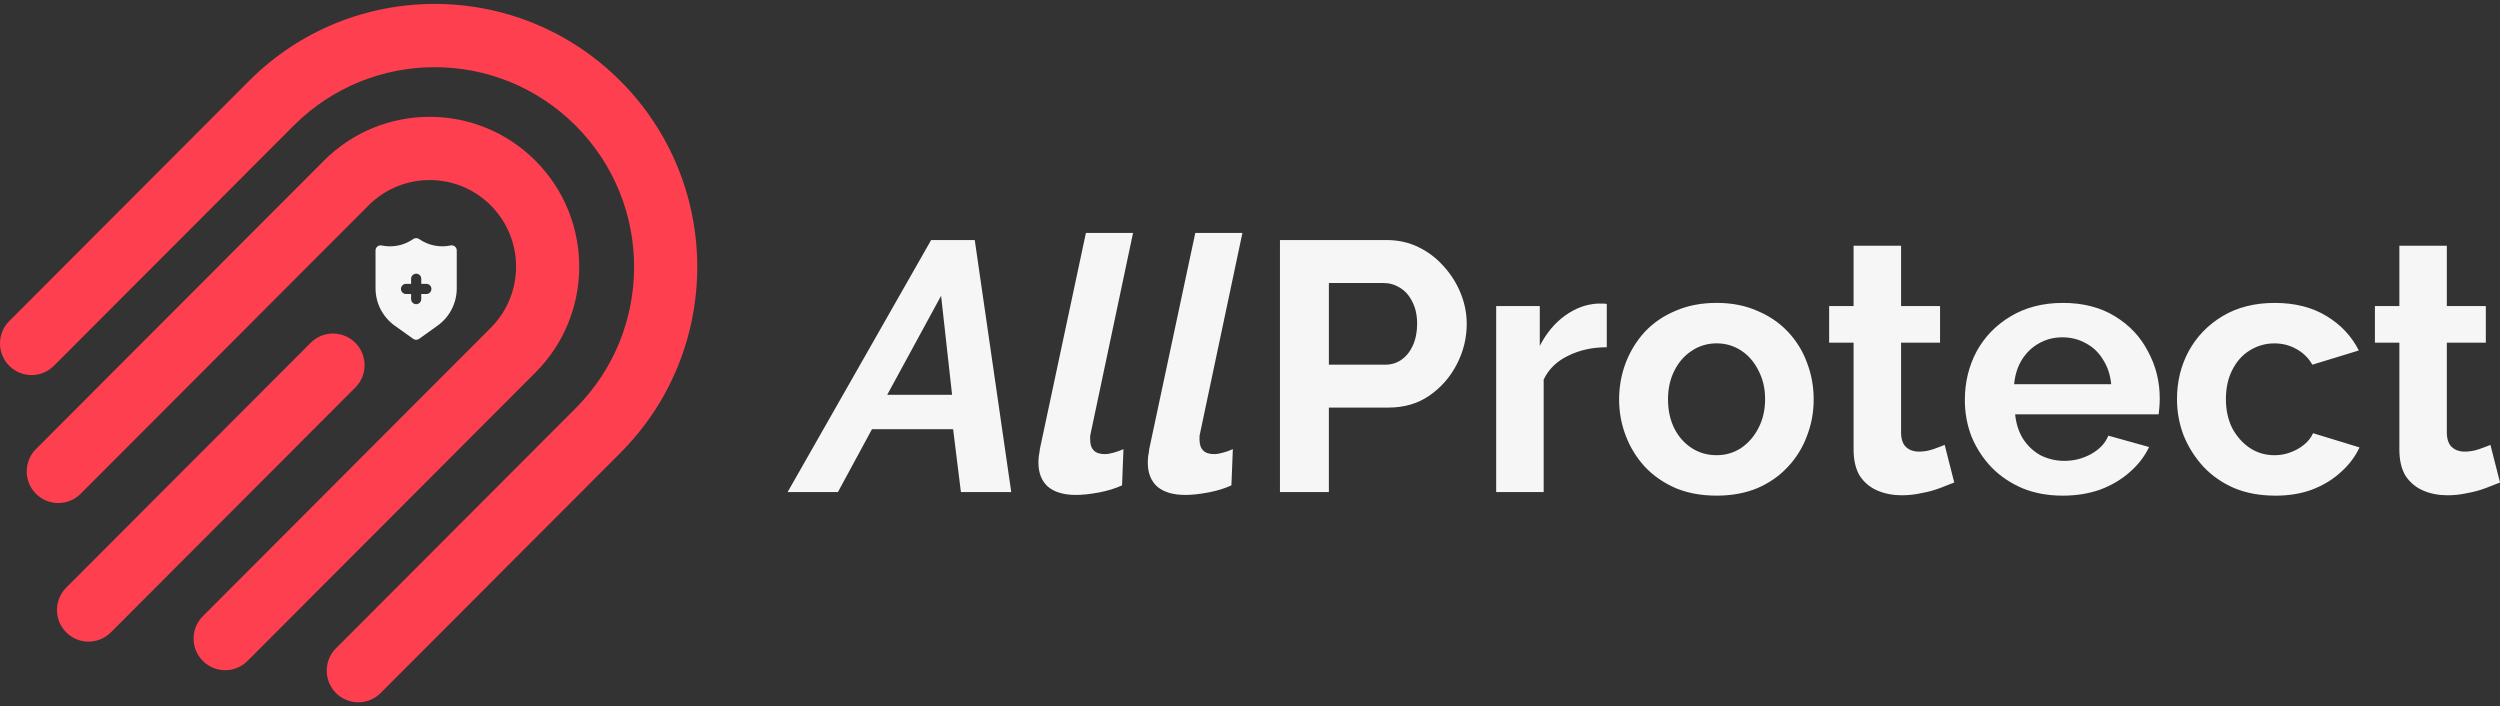 <svg width="177" height="50" viewBox="0 0 177 50" fill="none" xmlns="http://www.w3.org/2000/svg">
<rect x="0" y="0" width="177" height="50" fill="#333333" stroke="none"/>
<g clip-path="url(#clip0_119_4422)">
<path fill-rule="evenodd" clip-rule="evenodd" d="M43.921 32.065C51.181 24.794 51.181 13.003 43.921 5.731C36.661 -1.541 24.889 -1.541 17.629 5.731L0.655 22.733C-0.219 23.607 -0.219 25.025 0.655 25.899C1.528 26.774 2.944 26.774 3.816 25.899L20.79 8.898C26.305 3.375 35.245 3.375 40.759 8.898C46.273 14.421 46.273 23.376 40.759 28.899L23.786 45.9C22.913 46.775 22.913 48.192 23.786 49.067C24.66 49.942 26.074 49.942 26.948 49.067L43.922 32.067L43.921 32.065Z" fill="#FD3F50"/>
<path fill-rule="evenodd" clip-rule="evenodd" d="M37.907 26.377C42.043 22.235 42.043 15.518 37.907 11.377C33.772 7.235 27.067 7.235 22.931 11.377L2.546 31.794C1.672 32.669 1.672 34.086 2.546 34.96C3.419 35.835 4.835 35.835 5.708 34.96L26.093 14.543C28.482 12.15 32.356 12.15 34.746 14.543C37.135 16.936 37.135 20.817 34.746 23.21L14.361 43.627C13.488 44.502 13.488 45.92 14.361 46.794C15.235 47.669 16.651 47.669 17.523 46.794L37.907 26.377Z" fill="#FD3F50"/>
<path fill-rule="evenodd" clip-rule="evenodd" d="M25.156 24.271C24.282 23.396 22.868 23.396 21.994 24.271L4.688 41.605C3.814 42.48 3.814 43.897 4.688 44.772C5.561 45.646 6.976 45.646 7.849 44.772L25.156 27.437C26.03 26.562 26.03 25.144 25.156 24.27V24.271Z" fill="#FD3F50"/>
<path d="M32.208 17.45C32.166 17.417 32.118 17.393 32.066 17.38C32.014 17.367 31.96 17.366 31.907 17.378C31.523 17.459 31.126 17.461 30.741 17.382C30.357 17.304 29.992 17.147 29.67 16.922C29.61 16.88 29.538 16.858 29.464 16.858C29.39 16.858 29.319 16.881 29.258 16.922C28.936 17.148 28.572 17.305 28.186 17.384C27.802 17.462 27.405 17.461 27.02 17.379C26.968 17.369 26.913 17.369 26.862 17.381C26.81 17.394 26.762 17.418 26.72 17.452C26.679 17.485 26.645 17.528 26.622 17.576C26.599 17.625 26.588 17.677 26.588 17.731V20.415C26.588 20.931 26.712 21.439 26.947 21.898C27.183 22.357 27.523 22.752 27.942 23.053L29.255 23.991C29.316 24.035 29.388 24.058 29.463 24.058C29.538 24.058 29.611 24.035 29.671 23.991L30.983 23.053C31.402 22.753 31.743 22.357 31.979 21.898C32.215 21.439 32.338 20.931 32.338 20.415V17.731C32.338 17.677 32.325 17.625 32.302 17.576C32.279 17.528 32.246 17.485 32.204 17.452L32.208 17.45ZM30.184 20.817H29.825V21.176C29.825 21.272 29.787 21.363 29.721 21.431C29.653 21.498 29.562 21.536 29.466 21.536C29.371 21.536 29.28 21.498 29.212 21.431C29.144 21.363 29.106 21.272 29.106 21.176V20.817H28.747C28.651 20.817 28.561 20.779 28.493 20.71C28.425 20.642 28.387 20.551 28.387 20.456C28.387 20.36 28.425 20.269 28.493 20.201C28.561 20.134 28.651 20.096 28.747 20.096H29.106V19.736C29.106 19.641 29.144 19.55 29.212 19.482C29.28 19.415 29.371 19.377 29.466 19.377C29.562 19.377 29.653 19.415 29.721 19.482C29.787 19.55 29.825 19.641 29.825 19.736V20.096H30.184C30.28 20.096 30.371 20.134 30.439 20.201C30.507 20.268 30.545 20.36 30.545 20.456C30.545 20.551 30.507 20.642 30.439 20.71C30.372 20.779 30.28 20.817 30.184 20.817Z" fill="#F6F6F6"/>
<path d="M65.927 16.995H69.012L71.596 34.838H68.033L67.481 30.389H61.735L59.326 34.838H55.763L65.924 16.995H65.927ZM67.407 27.952L66.629 20.941L62.815 27.952H67.407ZM76.155 35.04C75.318 35.04 74.666 34.847 74.198 34.462C73.747 34.06 73.521 33.49 73.521 32.754C73.521 32.603 73.529 32.452 73.546 32.302C73.579 32.135 73.605 31.966 73.621 31.799L76.882 16.494H80.219L77.234 30.618C77.216 30.702 77.2 30.785 77.183 30.869V31.12C77.183 31.807 77.526 32.151 78.212 32.151C78.396 32.151 78.605 32.117 78.839 32.05C79.09 31.984 79.324 31.899 79.541 31.799L79.441 34.363C78.973 34.581 78.429 34.748 77.81 34.866C77.191 34.983 76.64 35.042 76.154 35.042L76.155 35.04ZM83.899 35.04C83.062 35.04 82.409 34.847 81.942 34.462C81.49 34.06 81.264 33.49 81.264 32.754C81.264 32.603 81.272 32.452 81.289 32.302C81.323 32.135 81.348 31.966 81.364 31.799L84.626 16.494H87.963L84.977 30.618C84.96 30.702 84.944 30.785 84.926 30.869V31.12C84.926 31.807 85.269 32.151 85.955 32.151C86.139 32.151 86.349 32.117 86.583 32.05C86.834 31.984 87.068 31.899 87.285 31.799L87.184 34.363C86.716 34.581 86.173 34.748 85.554 34.866C84.934 34.983 84.383 35.042 83.897 35.042L83.899 35.04Z" fill="#F6F6F6"/>
<path d="M90.621 34.839V16.996H98.174C98.993 16.996 99.746 17.163 100.432 17.499C101.118 17.834 101.712 18.286 102.213 18.855C102.733 19.425 103.133 20.061 103.417 20.766C103.702 21.469 103.844 22.189 103.844 22.927C103.844 23.932 103.611 24.888 103.142 25.792C102.674 26.697 102.03 27.433 101.21 28.003C100.39 28.572 99.42 28.857 98.299 28.857H94.084V34.839H90.621ZM94.084 25.817H98.099C98.517 25.817 98.893 25.7 99.228 25.466C99.563 25.232 99.83 24.896 100.031 24.46C100.232 24.009 100.333 23.497 100.333 22.927C100.333 22.307 100.215 21.779 99.982 21.344C99.764 20.909 99.472 20.582 99.104 20.364C98.753 20.147 98.368 20.038 97.949 20.038H94.085V25.818L94.084 25.817ZM113.757 24.586C112.736 24.586 111.825 24.787 111.023 25.189C110.219 25.574 109.643 26.135 109.292 26.873V34.84H105.93V21.671H109.017V24.486C109.485 23.581 110.079 22.868 110.798 22.35C111.518 21.83 112.278 21.545 113.082 21.495H113.509C113.609 21.495 113.693 21.503 113.76 21.521V24.587L113.757 24.586ZM121.533 35.091C120.463 35.091 119.5 34.916 118.648 34.563C117.795 34.194 117.067 33.692 116.464 33.056C115.878 32.419 115.427 31.691 115.11 30.869C114.792 30.048 114.633 29.184 114.633 28.281C114.633 27.377 114.792 26.488 115.11 25.667C115.427 24.847 115.878 24.118 116.464 23.48C117.066 22.844 117.794 22.35 118.648 21.998C119.5 21.629 120.463 21.445 121.533 21.445C122.603 21.445 123.558 21.629 124.393 21.998C125.246 22.35 125.974 22.844 126.576 23.48C127.178 24.117 127.631 24.847 127.931 25.667C128.249 26.488 128.408 27.36 128.408 28.281C128.408 29.202 128.249 30.048 127.931 30.869C127.63 31.689 127.178 32.418 126.576 33.056C125.991 33.692 125.271 34.194 124.418 34.563C123.566 34.915 122.603 35.091 121.533 35.091ZM118.095 28.281C118.095 29.051 118.246 29.738 118.546 30.342C118.848 30.929 119.258 31.389 119.776 31.724C120.295 32.06 120.879 32.227 121.532 32.227C122.184 32.227 122.745 32.06 123.263 31.724C123.782 31.372 124.192 30.903 124.492 30.317C124.81 29.714 124.969 29.027 124.969 28.255C124.969 27.484 124.81 26.822 124.492 26.22C124.191 25.617 123.781 25.148 123.263 24.812C122.745 24.477 122.167 24.309 121.532 24.309C120.897 24.309 120.295 24.486 119.776 24.837C119.256 25.173 118.847 25.642 118.546 26.245C118.245 26.832 118.095 27.509 118.095 28.281ZM138.36 34.161C138.075 34.279 137.732 34.412 137.331 34.563C136.929 34.714 136.494 34.832 136.026 34.915C135.574 35.015 135.114 35.066 134.646 35.066C134.026 35.066 133.458 34.958 132.94 34.74C132.421 34.522 132.003 34.178 131.685 33.709C131.384 33.223 131.234 32.596 131.234 31.824V24.26H129.503V21.671H131.234V17.398H134.596V21.671H137.356V24.26H134.596V30.694C134.613 31.145 134.739 31.473 134.972 31.673C135.206 31.874 135.5 31.975 135.851 31.975C136.202 31.975 136.545 31.917 136.88 31.8C137.215 31.684 137.482 31.582 137.683 31.498L138.361 34.162L138.36 34.161ZM146.036 35.091C144.982 35.091 144.029 34.916 143.176 34.563C142.324 34.194 141.596 33.7 140.993 33.081C140.391 32.445 139.923 31.724 139.588 30.919C139.27 30.099 139.111 29.235 139.111 28.331C139.111 27.075 139.387 25.927 139.939 24.888C140.507 23.849 141.311 23.019 142.348 22.4C143.402 21.764 144.639 21.446 146.061 21.446C147.482 21.446 148.728 21.764 149.749 22.4C150.77 23.021 151.547 23.849 152.082 24.888C152.635 25.909 152.91 27.016 152.91 28.206C152.91 28.406 152.902 28.616 152.884 28.834C152.868 29.035 152.851 29.203 152.834 29.337H142.672C142.739 30.006 142.931 30.593 143.249 31.096C143.584 31.598 144.002 31.983 144.503 32.252C145.022 32.503 145.574 32.629 146.16 32.629C146.828 32.629 147.456 32.47 148.041 32.152C148.643 31.816 149.053 31.382 149.271 30.845L152.156 31.649C151.838 32.319 151.378 32.914 150.776 33.434C150.19 33.954 149.496 34.364 148.693 34.665C147.889 34.95 147.003 35.093 146.033 35.093L146.036 35.091ZM142.599 27.201H149.473C149.406 26.531 149.214 25.952 148.897 25.467C148.595 24.964 148.194 24.579 147.693 24.311C147.191 24.026 146.63 23.883 146.011 23.883C145.392 23.883 144.857 24.026 144.355 24.311C143.87 24.579 143.469 24.964 143.151 25.467C142.849 25.953 142.666 26.531 142.599 27.201ZM161.081 35.091C160.011 35.091 159.049 34.916 158.196 34.563C157.343 34.194 156.616 33.692 156.013 33.056C155.411 32.402 154.942 31.665 154.607 30.845C154.29 30.024 154.131 29.16 154.131 28.256C154.131 27.017 154.407 25.886 154.958 24.864C155.527 23.825 156.33 22.995 157.367 22.376C158.404 21.756 159.634 21.446 161.056 21.446C162.479 21.446 163.699 21.756 164.72 22.376C165.739 22.996 166.501 23.809 167.003 24.814L163.716 25.82C163.432 25.334 163.055 24.965 162.587 24.714C162.118 24.445 161.601 24.312 161.031 24.312C160.396 24.312 159.81 24.479 159.274 24.814C158.755 25.133 158.346 25.594 158.045 26.197C157.744 26.783 157.594 27.47 157.594 28.258C157.594 29.045 157.745 29.715 158.045 30.319C158.363 30.906 158.781 31.375 159.3 31.726C159.819 32.062 160.396 32.229 161.031 32.229C161.432 32.229 161.809 32.162 162.16 32.028C162.528 31.895 162.854 31.71 163.138 31.475C163.422 31.241 163.632 30.973 163.765 30.671L167.053 31.676C166.751 32.329 166.308 32.915 165.723 33.435C165.155 33.955 164.477 34.365 163.691 34.666C162.921 34.951 162.052 35.094 161.081 35.094V35.091ZM177 34.161C176.716 34.279 176.373 34.412 175.971 34.563C175.569 34.714 175.134 34.832 174.666 34.915C174.215 35.015 173.754 35.066 173.286 35.066C172.667 35.066 172.098 34.958 171.58 34.74C171.062 34.522 170.643 34.178 170.326 33.709C170.024 33.223 169.875 32.596 169.875 31.824V24.26H168.144V21.671H169.875V17.398H173.236V21.671H175.996V24.26H173.236V30.694C173.254 31.145 173.379 31.473 173.613 31.673C173.846 31.874 174.14 31.975 174.491 31.975C174.842 31.975 175.185 31.917 175.52 31.8C175.855 31.683 176.122 31.582 176.323 31.498L177.001 34.162L177 34.161Z" fill="#F6F6F6"/>
</g>
<defs>
<clipPath id="clip0_119_4422">
<rect width="177" height="49.445" fill="white" transform="translate(0 0.277)"/>
</clipPath>
</defs>
</svg>
